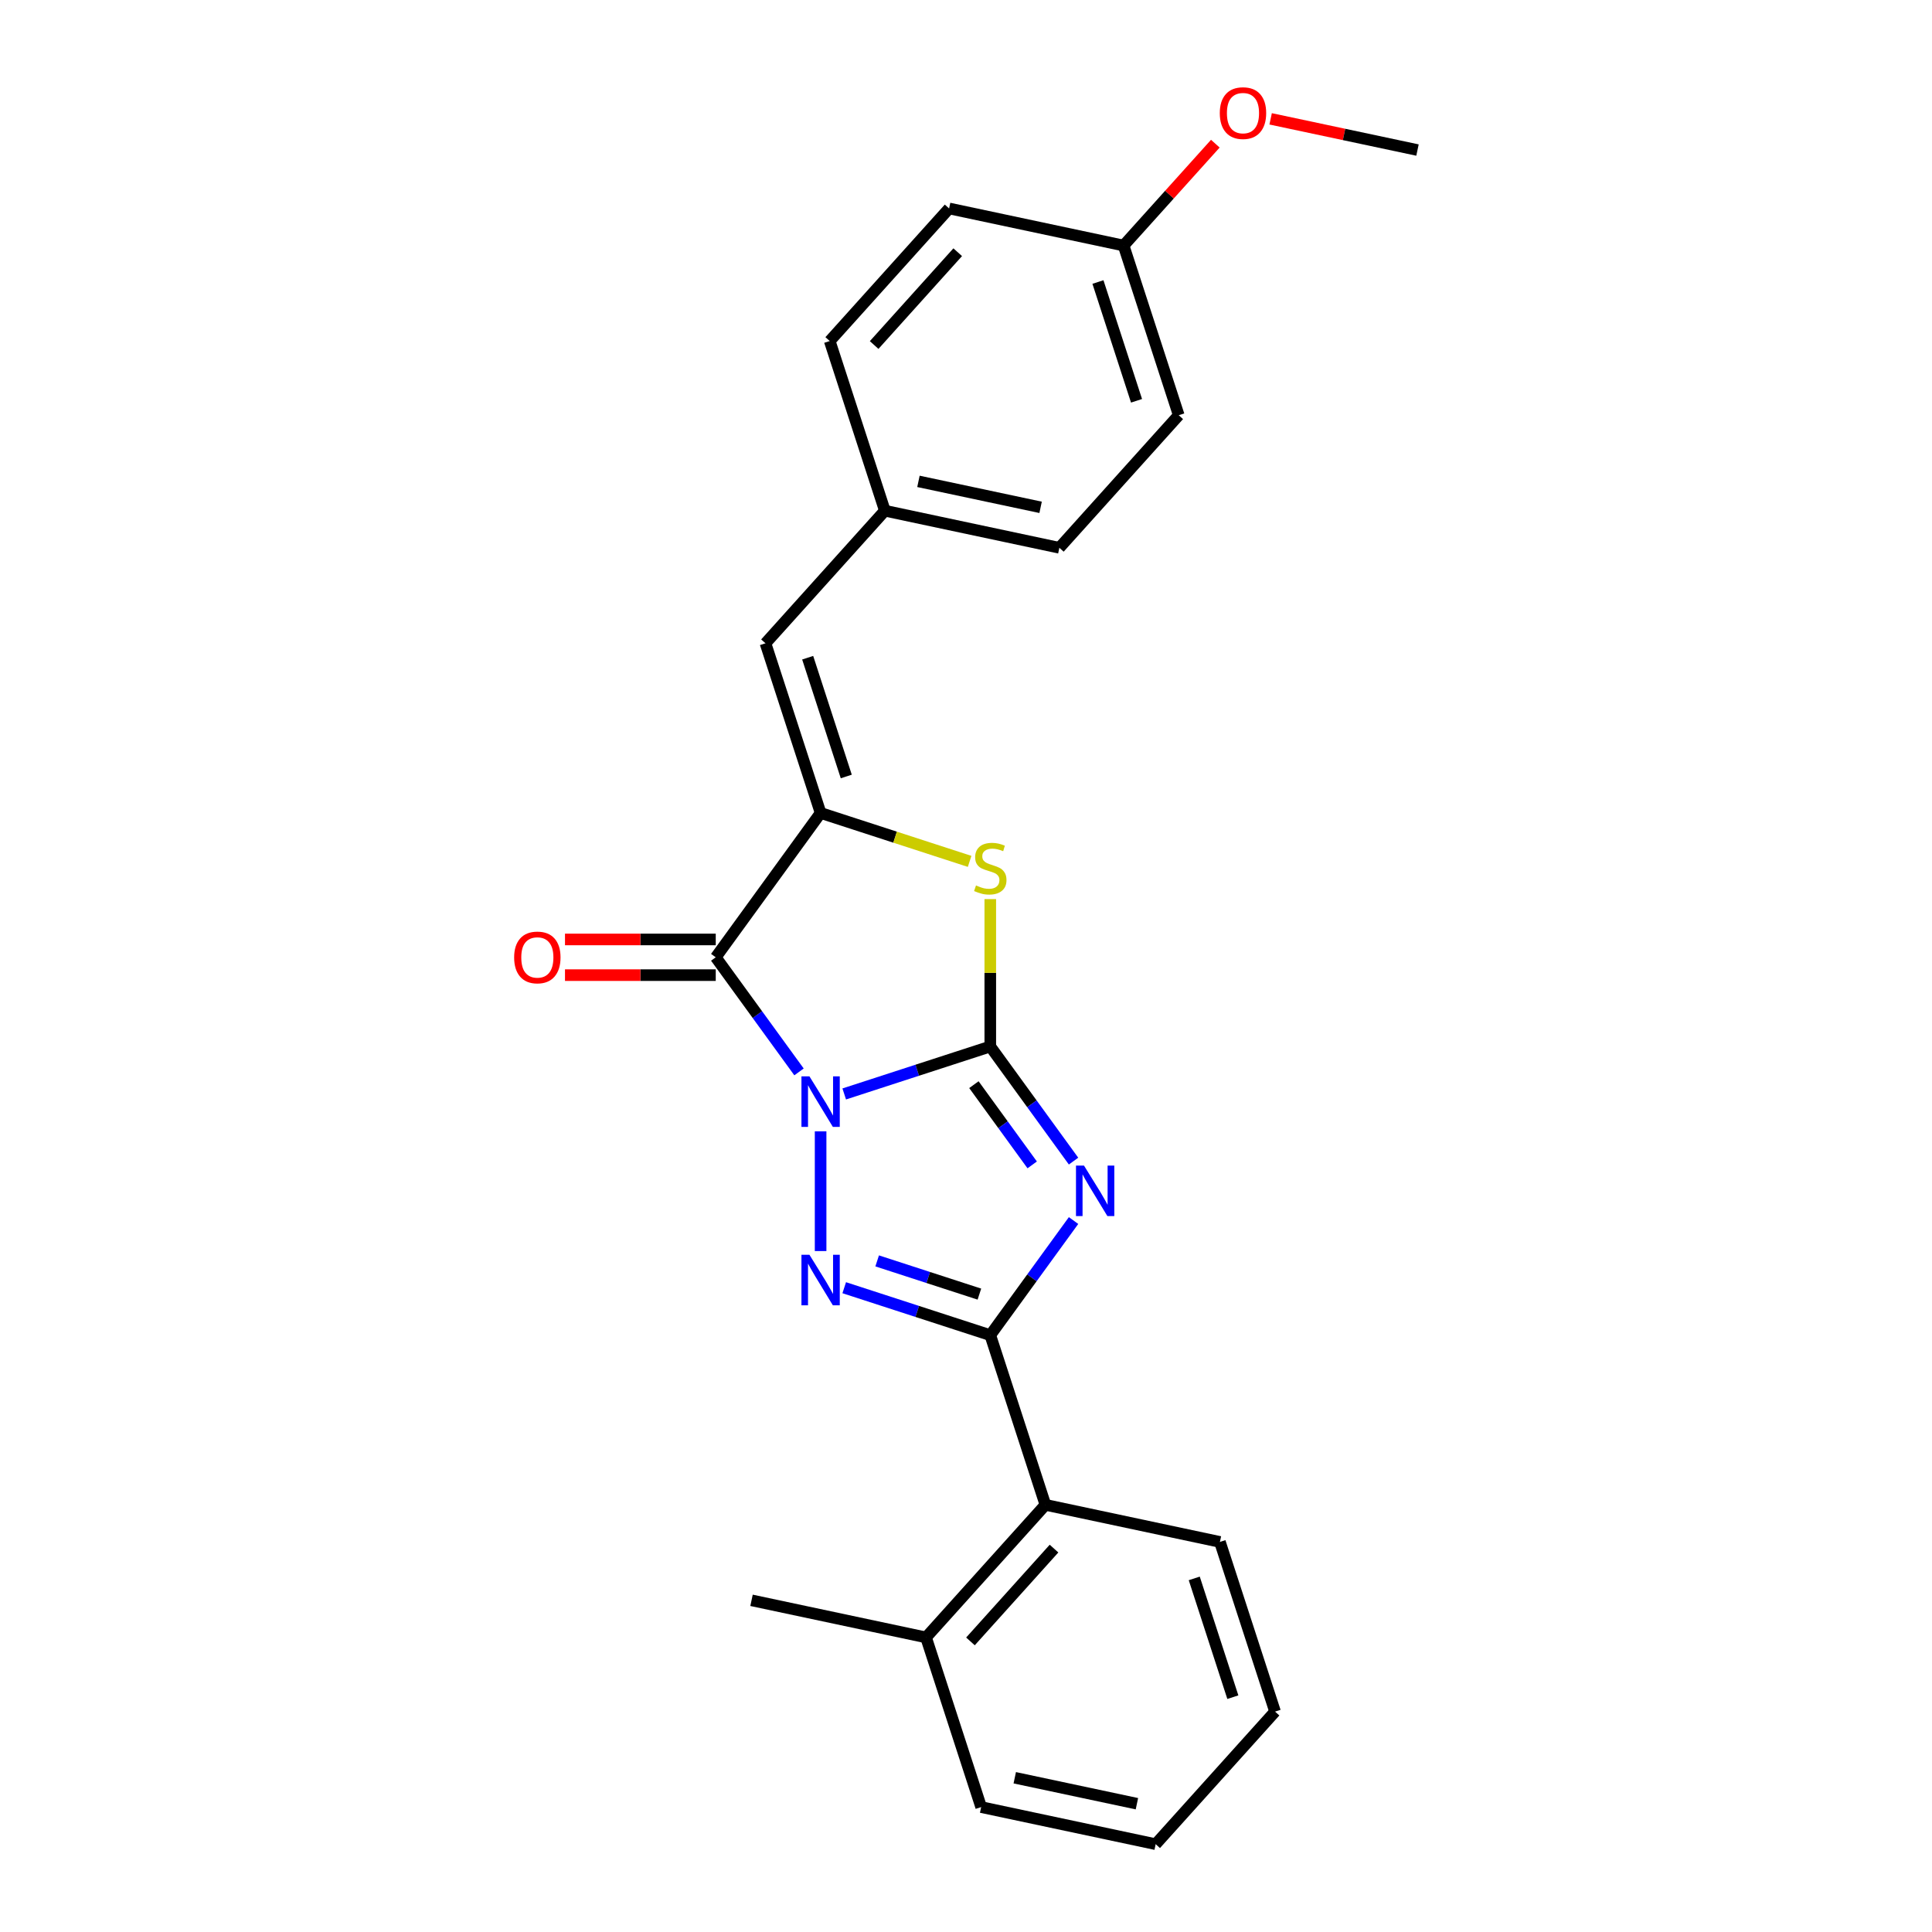 <?xml version='1.0' encoding='iso-8859-1'?>
<svg version='1.1' baseProfile='full'
              xmlns='http://www.w3.org/2000/svg'
                      xmlns:rdkit='http://www.rdkit.org/xml'
                      xmlns:xlink='http://www.w3.org/1999/xlink'
                  xml:space='preserve'
width='1000px' height='1000px' viewBox='0 0 1000 1000'>
<!-- END OF HEADER -->
<rect style='opacity:1.0;fill:#FFFFFF;stroke:none' width='1000' height='1000' x='0' y='0'> </rect>
<path class='bond-0' d='M 436.971,566.228 L 474.77,553.946' style='fill:none;fill-rule:evenodd;stroke:#0000FF;stroke-width:6px;stroke-linecap:butt;stroke-linejoin:miter;stroke-opacity:1' />
<path class='bond-0' d='M 474.77,553.946 L 512.568,541.665' style='fill:none;fill-rule:evenodd;stroke:#000000;stroke-width:6px;stroke-linecap:butt;stroke-linejoin:miter;stroke-opacity:1' />
<path class='bond-2' d='M 424.745,585.584 L 424.745,647.543' style='fill:none;fill-rule:evenodd;stroke:#0000FF;stroke-width:6px;stroke-linecap:butt;stroke-linejoin:miter;stroke-opacity:1' />
<path class='bond-4' d='M 413.568,554.816 L 392.018,525.155' style='fill:none;fill-rule:evenodd;stroke:#0000FF;stroke-width:6px;stroke-linecap:butt;stroke-linejoin:miter;stroke-opacity:1' />
<path class='bond-4' d='M 392.018,525.155 L 370.468,495.494' style='fill:none;fill-rule:evenodd;stroke:#000000;stroke-width:6px;stroke-linecap:butt;stroke-linejoin:miter;stroke-opacity:1' />
<path class='bond-1' d='M 512.568,541.665 L 534.118,571.326' style='fill:none;fill-rule:evenodd;stroke:#000000;stroke-width:6px;stroke-linecap:butt;stroke-linejoin:miter;stroke-opacity:1' />
<path class='bond-1' d='M 534.118,571.326 L 555.668,600.987' style='fill:none;fill-rule:evenodd;stroke:#0000FF;stroke-width:6px;stroke-linecap:butt;stroke-linejoin:miter;stroke-opacity:1' />
<path class='bond-1' d='M 504.092,561.419 L 519.177,582.181' style='fill:none;fill-rule:evenodd;stroke:#000000;stroke-width:6px;stroke-linecap:butt;stroke-linejoin:miter;stroke-opacity:1' />
<path class='bond-1' d='M 519.177,582.181 L 534.262,602.944' style='fill:none;fill-rule:evenodd;stroke:#0000FF;stroke-width:6px;stroke-linecap:butt;stroke-linejoin:miter;stroke-opacity:1' />
<path class='bond-6' d='M 512.568,541.665 L 512.568,503.518' style='fill:none;fill-rule:evenodd;stroke:#000000;stroke-width:6px;stroke-linecap:butt;stroke-linejoin:miter;stroke-opacity:1' />
<path class='bond-6' d='M 512.568,503.518 L 512.568,465.372' style='fill:none;fill-rule:evenodd;stroke:#CCCC00;stroke-width:6px;stroke-linecap:butt;stroke-linejoin:miter;stroke-opacity:1' />
<path class='bond-24' d='M 555.668,631.755 L 534.118,661.416' style='fill:none;fill-rule:evenodd;stroke:#0000FF;stroke-width:6px;stroke-linecap:butt;stroke-linejoin:miter;stroke-opacity:1' />
<path class='bond-24' d='M 534.118,661.416 L 512.568,691.078' style='fill:none;fill-rule:evenodd;stroke:#000000;stroke-width:6px;stroke-linecap:butt;stroke-linejoin:miter;stroke-opacity:1' />
<path class='bond-3' d='M 436.971,666.515 L 474.77,678.796' style='fill:none;fill-rule:evenodd;stroke:#0000FF;stroke-width:6px;stroke-linecap:butt;stroke-linejoin:miter;stroke-opacity:1' />
<path class='bond-3' d='M 474.77,678.796 L 512.568,691.078' style='fill:none;fill-rule:evenodd;stroke:#000000;stroke-width:6px;stroke-linecap:butt;stroke-linejoin:miter;stroke-opacity:1' />
<path class='bond-3' d='M 454.018,652.635 L 480.477,661.232' style='fill:none;fill-rule:evenodd;stroke:#0000FF;stroke-width:6px;stroke-linecap:butt;stroke-linejoin:miter;stroke-opacity:1' />
<path class='bond-3' d='M 480.477,661.232 L 506.935,669.829' style='fill:none;fill-rule:evenodd;stroke:#000000;stroke-width:6px;stroke-linecap:butt;stroke-linejoin:miter;stroke-opacity:1' />
<path class='bond-8' d='M 512.568,691.078 L 541.103,778.9' style='fill:none;fill-rule:evenodd;stroke:#000000;stroke-width:6px;stroke-linecap:butt;stroke-linejoin:miter;stroke-opacity:1' />
<path class='bond-5' d='M 370.468,495.494 L 424.745,420.787' style='fill:none;fill-rule:evenodd;stroke:#000000;stroke-width:6px;stroke-linecap:butt;stroke-linejoin:miter;stroke-opacity:1' />
<path class='bond-9' d='M 370.468,486.259 L 331.453,486.259' style='fill:none;fill-rule:evenodd;stroke:#000000;stroke-width:6px;stroke-linecap:butt;stroke-linejoin:miter;stroke-opacity:1' />
<path class='bond-9' d='M 331.453,486.259 L 292.439,486.259' style='fill:none;fill-rule:evenodd;stroke:#FF0000;stroke-width:6px;stroke-linecap:butt;stroke-linejoin:miter;stroke-opacity:1' />
<path class='bond-9' d='M 370.468,504.728 L 331.453,504.728' style='fill:none;fill-rule:evenodd;stroke:#000000;stroke-width:6px;stroke-linecap:butt;stroke-linejoin:miter;stroke-opacity:1' />
<path class='bond-9' d='M 331.453,504.728 L 292.439,504.728' style='fill:none;fill-rule:evenodd;stroke:#FF0000;stroke-width:6px;stroke-linecap:butt;stroke-linejoin:miter;stroke-opacity:1' />
<path class='bond-7' d='M 424.745,420.787 L 396.21,332.965' style='fill:none;fill-rule:evenodd;stroke:#000000;stroke-width:6px;stroke-linecap:butt;stroke-linejoin:miter;stroke-opacity:1' />
<path class='bond-7' d='M 438.029,401.907 L 418.055,340.431' style='fill:none;fill-rule:evenodd;stroke:#000000;stroke-width:6px;stroke-linecap:butt;stroke-linejoin:miter;stroke-opacity:1' />
<path class='bond-25' d='M 424.745,420.787 L 463.31,433.318' style='fill:none;fill-rule:evenodd;stroke:#000000;stroke-width:6px;stroke-linecap:butt;stroke-linejoin:miter;stroke-opacity:1' />
<path class='bond-25' d='M 463.31,433.318 L 501.875,445.848' style='fill:none;fill-rule:evenodd;stroke:#CCCC00;stroke-width:6px;stroke-linecap:butt;stroke-linejoin:miter;stroke-opacity:1' />
<path class='bond-11' d='M 396.21,332.965 L 457.999,264.341' style='fill:none;fill-rule:evenodd;stroke:#000000;stroke-width:6px;stroke-linecap:butt;stroke-linejoin:miter;stroke-opacity:1' />
<path class='bond-10' d='M 541.103,778.9 L 479.314,847.524' style='fill:none;fill-rule:evenodd;stroke:#000000;stroke-width:6px;stroke-linecap:butt;stroke-linejoin:miter;stroke-opacity:1' />
<path class='bond-10' d='M 545.56,801.552 L 502.307,849.588' style='fill:none;fill-rule:evenodd;stroke:#000000;stroke-width:6px;stroke-linecap:butt;stroke-linejoin:miter;stroke-opacity:1' />
<path class='bond-18' d='M 541.103,778.9 L 631.427,798.099' style='fill:none;fill-rule:evenodd;stroke:#000000;stroke-width:6px;stroke-linecap:butt;stroke-linejoin:miter;stroke-opacity:1' />
<path class='bond-19' d='M 479.314,847.524 L 388.99,828.325' style='fill:none;fill-rule:evenodd;stroke:#000000;stroke-width:6px;stroke-linecap:butt;stroke-linejoin:miter;stroke-opacity:1' />
<path class='bond-20' d='M 479.314,847.524 L 507.849,935.346' style='fill:none;fill-rule:evenodd;stroke:#000000;stroke-width:6px;stroke-linecap:butt;stroke-linejoin:miter;stroke-opacity:1' />
<path class='bond-13' d='M 457.999,264.341 L 429.464,176.518' style='fill:none;fill-rule:evenodd;stroke:#000000;stroke-width:6px;stroke-linecap:butt;stroke-linejoin:miter;stroke-opacity:1' />
<path class='bond-14' d='M 457.999,264.341 L 548.323,283.54' style='fill:none;fill-rule:evenodd;stroke:#000000;stroke-width:6px;stroke-linecap:butt;stroke-linejoin:miter;stroke-opacity:1' />
<path class='bond-14' d='M 475.387,249.156 L 538.614,262.595' style='fill:none;fill-rule:evenodd;stroke:#000000;stroke-width:6px;stroke-linecap:butt;stroke-linejoin:miter;stroke-opacity:1' />
<path class='bond-12' d='M 581.577,127.094 L 610.112,214.916' style='fill:none;fill-rule:evenodd;stroke:#000000;stroke-width:6px;stroke-linecap:butt;stroke-linejoin:miter;stroke-opacity:1' />
<path class='bond-12' d='M 568.293,145.974 L 588.267,207.45' style='fill:none;fill-rule:evenodd;stroke:#000000;stroke-width:6px;stroke-linecap:butt;stroke-linejoin:miter;stroke-opacity:1' />
<path class='bond-17' d='M 581.577,127.094 L 605.315,100.73' style='fill:none;fill-rule:evenodd;stroke:#000000;stroke-width:6px;stroke-linecap:butt;stroke-linejoin:miter;stroke-opacity:1' />
<path class='bond-17' d='M 605.315,100.73 L 629.053,74.366' style='fill:none;fill-rule:evenodd;stroke:#FF0000;stroke-width:6px;stroke-linecap:butt;stroke-linejoin:miter;stroke-opacity:1' />
<path class='bond-26' d='M 581.577,127.094 L 491.253,107.895' style='fill:none;fill-rule:evenodd;stroke:#000000;stroke-width:6px;stroke-linecap:butt;stroke-linejoin:miter;stroke-opacity:1' />
<path class='bond-15' d='M 429.464,176.518 L 491.253,107.895' style='fill:none;fill-rule:evenodd;stroke:#000000;stroke-width:6px;stroke-linecap:butt;stroke-linejoin:miter;stroke-opacity:1' />
<path class='bond-15' d='M 452.457,178.583 L 495.709,130.546' style='fill:none;fill-rule:evenodd;stroke:#000000;stroke-width:6px;stroke-linecap:butt;stroke-linejoin:miter;stroke-opacity:1' />
<path class='bond-16' d='M 548.323,283.54 L 610.112,214.916' style='fill:none;fill-rule:evenodd;stroke:#000000;stroke-width:6px;stroke-linecap:butt;stroke-linejoin:miter;stroke-opacity:1' />
<path class='bond-21' d='M 657.679,61.512 L 695.685,69.591' style='fill:none;fill-rule:evenodd;stroke:#FF0000;stroke-width:6px;stroke-linecap:butt;stroke-linejoin:miter;stroke-opacity:1' />
<path class='bond-21' d='M 695.685,69.591 L 733.69,77.669' style='fill:none;fill-rule:evenodd;stroke:#000000;stroke-width:6px;stroke-linecap:butt;stroke-linejoin:miter;stroke-opacity:1' />
<path class='bond-22' d='M 631.427,798.099 L 659.963,885.922' style='fill:none;fill-rule:evenodd;stroke:#000000;stroke-width:6px;stroke-linecap:butt;stroke-linejoin:miter;stroke-opacity:1' />
<path class='bond-22' d='M 618.143,816.98 L 638.118,878.455' style='fill:none;fill-rule:evenodd;stroke:#000000;stroke-width:6px;stroke-linecap:butt;stroke-linejoin:miter;stroke-opacity:1' />
<path class='bond-27' d='M 507.849,935.346 L 598.174,954.545' style='fill:none;fill-rule:evenodd;stroke:#000000;stroke-width:6px;stroke-linecap:butt;stroke-linejoin:miter;stroke-opacity:1' />
<path class='bond-27' d='M 525.238,920.161 L 588.465,933.601' style='fill:none;fill-rule:evenodd;stroke:#000000;stroke-width:6px;stroke-linecap:butt;stroke-linejoin:miter;stroke-opacity:1' />
<path class='bond-23' d='M 659.963,885.922 L 598.174,954.545' style='fill:none;fill-rule:evenodd;stroke:#000000;stroke-width:6px;stroke-linecap:butt;stroke-linejoin:miter;stroke-opacity:1' />
<path  class='atom-0' d='M 418.965 557.124
L 427.534 570.976
Q 428.383 572.342, 429.75 574.817
Q 431.117 577.292, 431.191 577.44
L 431.191 557.124
L 434.663 557.124
L 434.663 583.276
L 431.08 583.276
L 421.883 568.132
Q 420.811 566.359, 419.666 564.327
Q 418.558 562.296, 418.226 561.668
L 418.226 583.276
L 414.828 583.276
L 414.828 557.124
L 418.965 557.124
' fill='#0000FF'/>
<path  class='atom-2' d='M 561.065 603.295
L 569.634 617.147
Q 570.484 618.513, 571.85 620.988
Q 573.217 623.463, 573.291 623.611
L 573.291 603.295
L 576.763 603.295
L 576.763 629.447
L 573.18 629.447
L 563.983 614.303
Q 562.911 612.53, 561.766 610.498
Q 560.658 608.467, 560.326 607.839
L 560.326 629.447
L 556.928 629.447
L 556.928 603.295
L 561.065 603.295
' fill='#0000FF'/>
<path  class='atom-3' d='M 418.965 649.467
L 427.534 663.318
Q 428.383 664.685, 429.75 667.159
Q 431.117 669.634, 431.191 669.782
L 431.191 649.467
L 434.663 649.467
L 434.663 675.618
L 431.08 675.618
L 421.883 660.474
Q 420.811 658.701, 419.666 656.669
Q 418.558 654.638, 418.226 654.01
L 418.226 675.618
L 414.828 675.618
L 414.828 649.467
L 418.965 649.467
' fill='#0000FF'/>
<path  class='atom-7' d='M 505.18 458.298
Q 505.476 458.409, 506.695 458.926
Q 507.914 459.443, 509.244 459.776
Q 510.61 460.071, 511.94 460.071
Q 514.415 460.071, 515.855 458.889
Q 517.296 457.67, 517.296 455.565
Q 517.296 454.124, 516.557 453.238
Q 515.855 452.351, 514.747 451.871
Q 513.639 451.391, 511.792 450.837
Q 509.465 450.135, 508.062 449.47
Q 506.695 448.805, 505.698 447.402
Q 504.737 445.998, 504.737 443.634
Q 504.737 440.347, 506.953 438.315
Q 509.207 436.284, 513.639 436.284
Q 516.668 436.284, 520.103 437.724
L 519.253 440.568
Q 516.114 439.276, 513.75 439.276
Q 511.201 439.276, 509.798 440.347
Q 508.394 441.381, 508.431 443.191
Q 508.431 444.595, 509.133 445.444
Q 509.871 446.294, 510.906 446.774
Q 511.977 447.254, 513.75 447.808
Q 516.114 448.547, 517.517 449.286
Q 518.921 450.024, 519.918 451.539
Q 520.953 453.016, 520.953 455.565
Q 520.953 459.185, 518.515 461.142
Q 516.114 463.063, 512.088 463.063
Q 509.761 463.063, 507.988 462.546
Q 506.252 462.066, 504.183 461.216
L 505.18 458.298
' fill='#CCCC00'/>
<path  class='atom-10' d='M 266.121 495.567
Q 266.121 489.288, 269.224 485.779
Q 272.327 482.27, 278.126 482.27
Q 283.925 482.27, 287.027 485.779
Q 290.13 489.288, 290.13 495.567
Q 290.13 501.921, 286.99 505.54
Q 283.851 509.123, 278.126 509.123
Q 272.363 509.123, 269.224 505.54
Q 266.121 501.958, 266.121 495.567
M 278.126 506.168
Q 282.115 506.168, 284.257 503.509
Q 286.436 500.813, 286.436 495.567
Q 286.436 490.433, 284.257 487.848
Q 282.115 485.225, 278.126 485.225
Q 274.136 485.225, 271.957 487.811
Q 269.815 490.396, 269.815 495.567
Q 269.815 500.849, 271.957 503.509
Q 274.136 506.168, 278.126 506.168
' fill='#FF0000'/>
<path  class='atom-18' d='M 631.361 58.544
Q 631.361 52.265, 634.464 48.756
Q 637.567 45.247, 643.366 45.247
Q 649.165 45.247, 652.268 48.756
Q 655.37 52.265, 655.37 58.544
Q 655.37 64.897, 652.231 68.517
Q 649.091 72.1, 643.366 72.1
Q 637.604 72.1, 634.464 68.517
Q 631.361 64.934, 631.361 58.544
M 643.366 69.145
Q 647.355 69.145, 649.497 66.485
Q 651.677 63.789, 651.677 58.544
Q 651.677 53.41, 649.497 50.824
Q 647.355 48.202, 643.366 48.202
Q 639.377 48.202, 637.197 50.787
Q 635.055 53.373, 635.055 58.544
Q 635.055 63.826, 637.197 66.485
Q 639.377 69.145, 643.366 69.145
' fill='#FF0000'/>
</svg>
